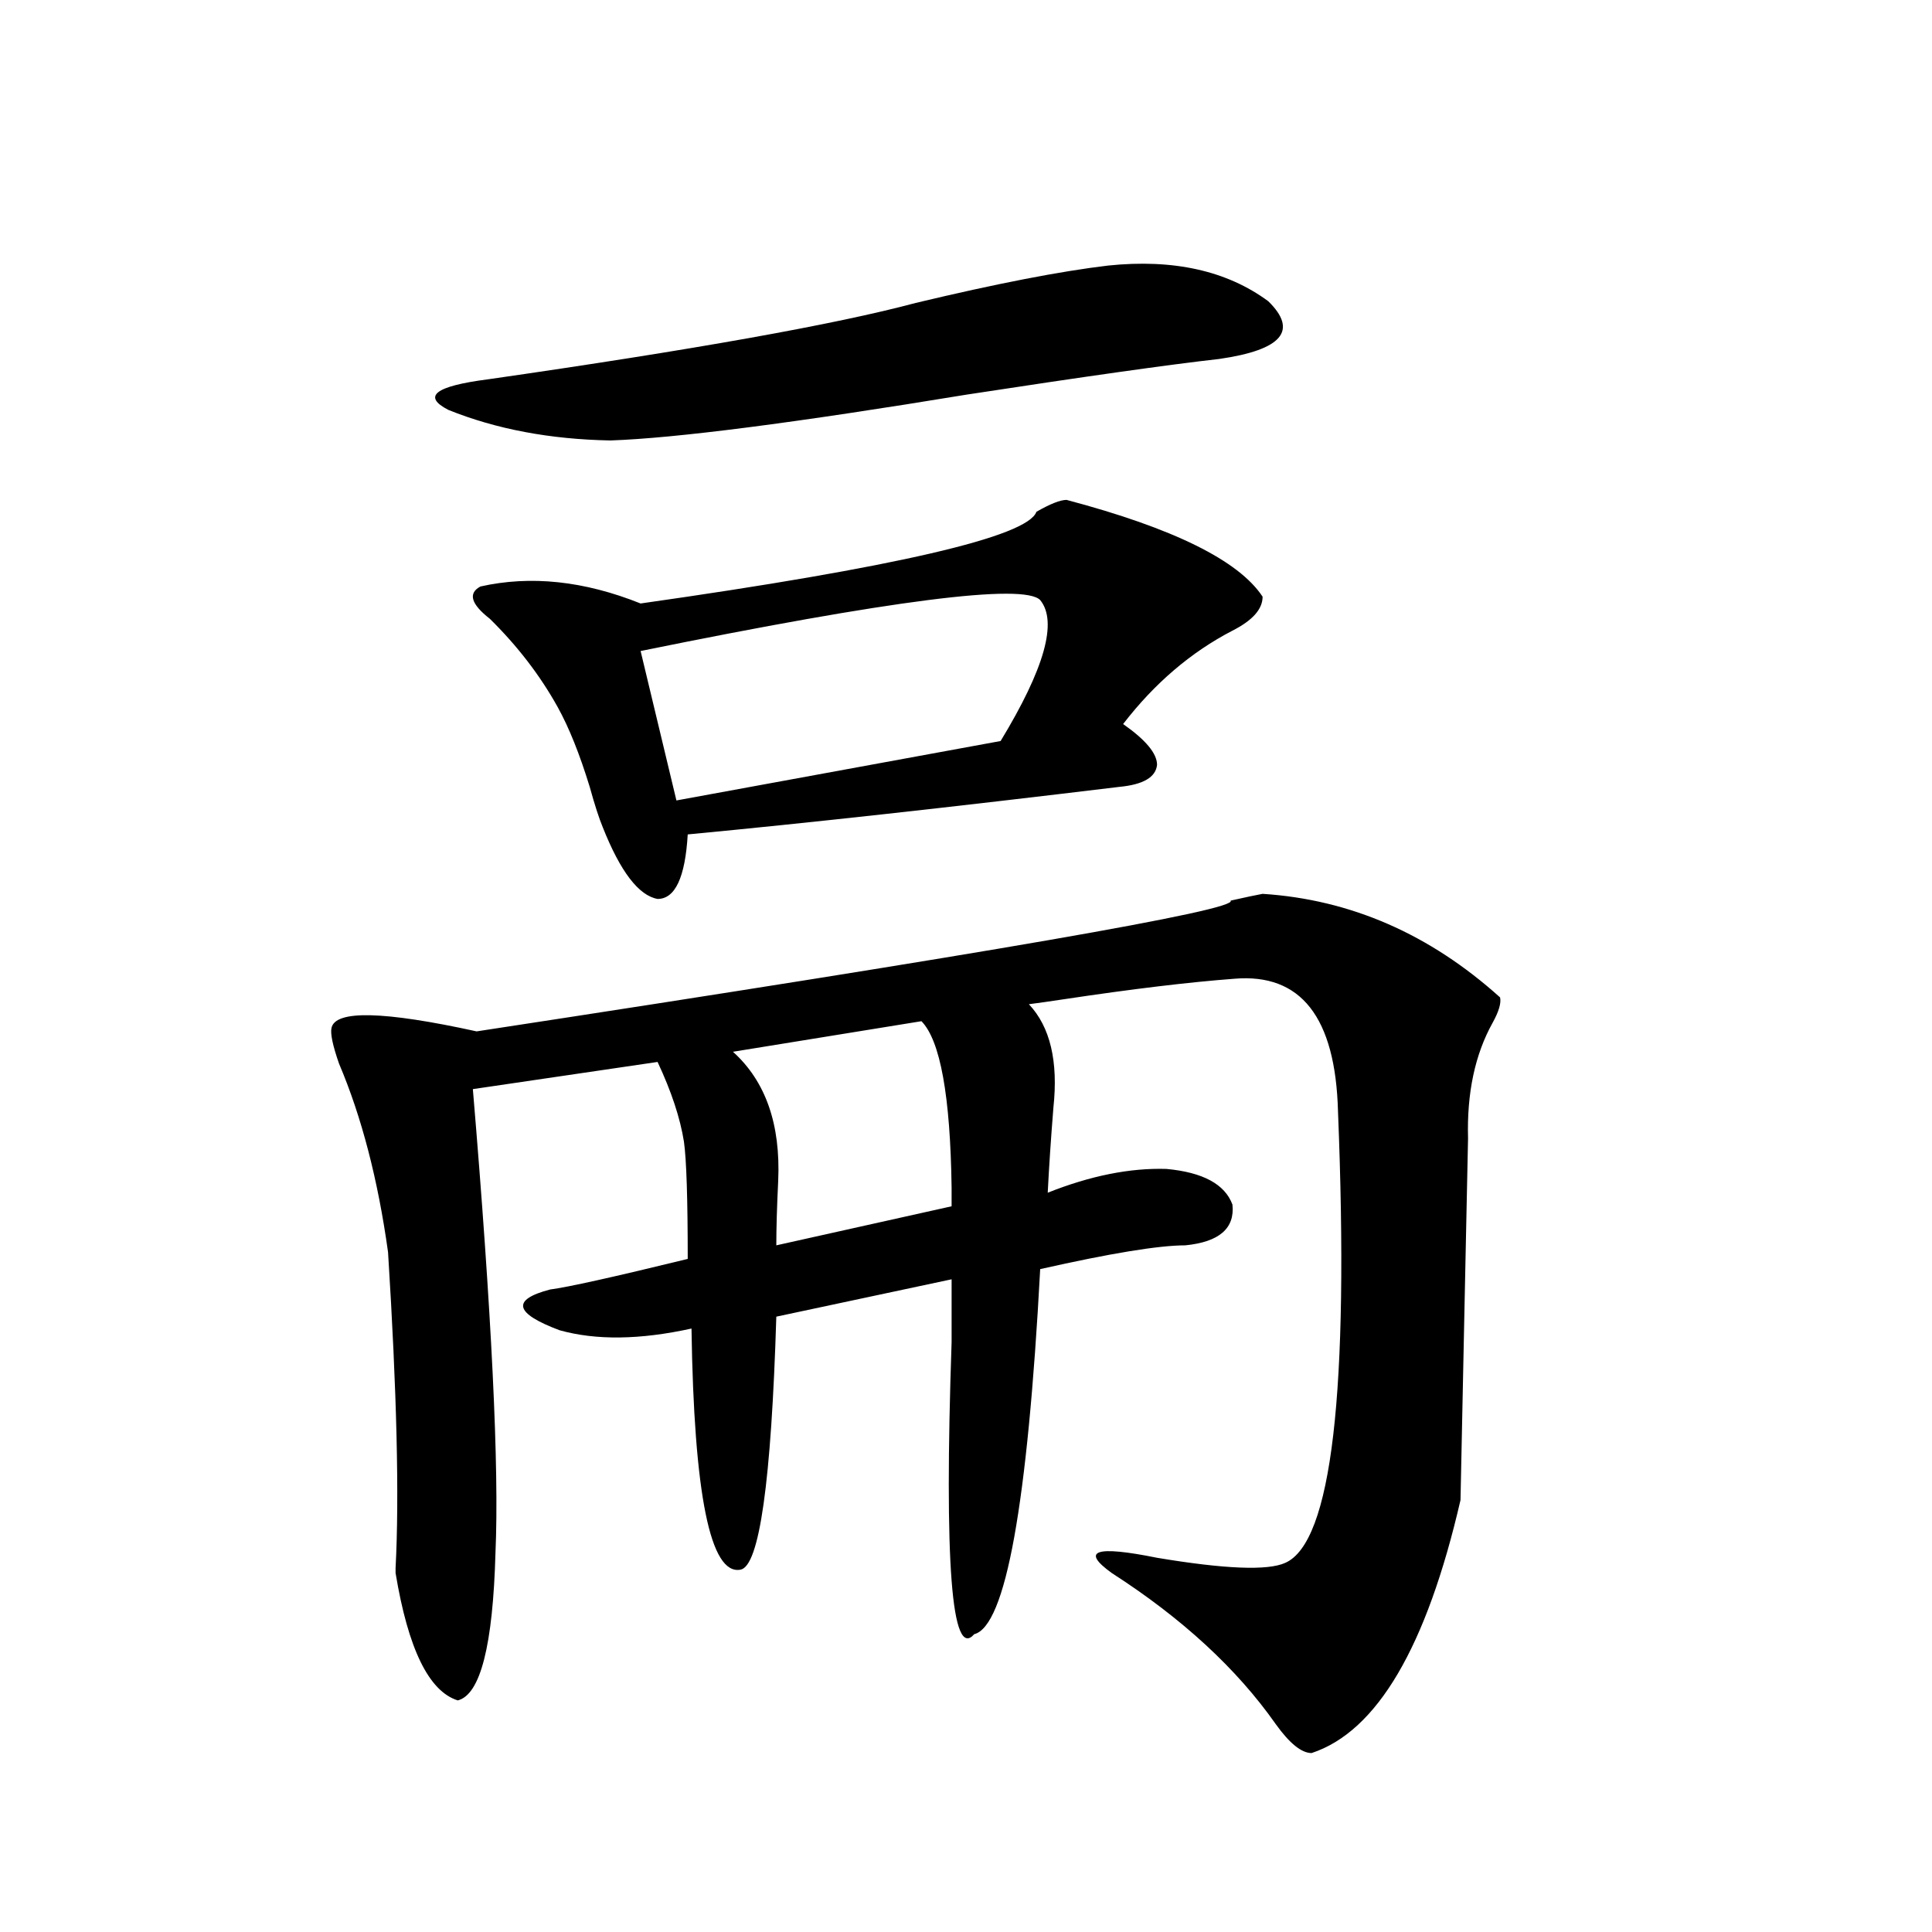 <?xml version="1.0" encoding="utf-8"?>
<!-- Generator: Adobe Illustrator 16.0.0, SVG Export Plug-In . SVG Version: 6.00 Build 0)  -->
<!DOCTYPE svg PUBLIC "-//W3C//DTD SVG 1.1//EN" "http://www.w3.org/Graphics/SVG/1.1/DTD/svg11.dtd">
<svg version="1.1" id="图层_1" xmlns="http://www.w3.org/2000/svg" xmlns:xlink="http://www.w3.org/1999/xlink" x="0px" y="0px"
	 width="1000px" height="1000px" viewBox="0 0 1000 1000" enable-background="new 0 0 1000 1000" xml:space="preserve">
<path d="M653.521,462.652c45.518,2.938,86.492,20.806,122.924,53.613c0.641,2.938-0.655,7.333-3.902,13.184
	c-9.115,16.411-13.338,36.337-12.683,59.766c0,1.181-0.655,32.231-1.951,93.164c-1.311,61.523-1.951,92.876-1.951,94.043
	c-17.561,76.163-43.261,119.819-77.071,130.957c-5.213,0-11.387-4.985-18.536-14.941c-20.167-28.716-48.459-54.794-84.876-78.223
	c-16.265-11.714-8.46-14.351,23.414-7.91c35.121,5.864,57.225,6.743,66.34,2.637c24.055-10.547,33.17-88.468,27.316-233.789
	c-1.311-48.628-19.191-71.479-53.657-68.555c-23.414,1.758-52.682,5.273-87.803,10.547c-7.805,1.181-13.993,2.06-18.536,2.637
	c11.052,11.728,15.274,29.595,12.683,53.613c-1.311,16.411-2.286,31.063-2.927,43.945c22.104-8.789,42.591-12.882,61.462-12.305
	c18.856,1.758,30.243,7.91,34.146,18.457c1.296,12.305-6.829,19.336-24.39,21.094c-13.658,0-38.703,4.106-75.12,12.305
	c-6.509,121.88-17.896,184.858-34.146,188.965c-11.707,13.472-15.609-36.914-11.707-151.172c0-14.063,0-24.897,0-32.52
	L401.819,681.5c-2.606,85.556-8.78,129.199-18.536,130.957c-15.609,2.938-24.069-38.672-25.365-124.805
	c-26.676,5.864-49.435,6.152-68.291,0.879c-23.414-8.789-25.045-15.82-4.878-21.094c9.101-1.167,32.835-6.44,71.218-15.82
	c0-31.05-0.655-51.265-1.951-60.645c-1.951-12.305-6.509-26.065-13.658-41.309l-95.607,14.063
	c9.756,116.016,13.658,195.996,11.707,239.941c-1.311,48.038-7.805,73.526-19.512,76.465c-14.969-4.696-25.7-26.669-32.194-65.918
	v-2.637c1.951-36.914,0.641-91.406-3.902-163.477c-5.213-37.491-13.658-70.011-25.365-97.559
	c-3.262-9.366-4.558-15.519-3.902-18.457c1.951-9.366,26.981-8.789,75.12,1.758c264.704-40.43,394.777-62.979,390.234-67.676
	C644.74,464.41,650.259,463.243,653.521,462.652z M573.522,137.457c33.811-3.516,61.462,2.637,82.925,18.457
	c15.609,15.243,7.149,25.199-25.365,29.883c-26.021,2.938-69.602,9.091-130.729,18.457c-89.113,14.652-150.575,22.563-184.386,23.73
	c-31.219-0.577-59.19-5.851-83.9-15.82c-13.658-7.031-6.829-12.305,20.487-15.82c106.004-15.23,179.828-28.414,221.458-39.551
	C515.628,146.836,548.798,140.396,573.522,137.457z M552.06,258.746c55.273,14.653,89.099,31.353,101.461,50.098
	c0,6.454-5.213,12.305-15.609,17.578c-21.463,11.138-40.334,27.246-56.584,48.34c11.707,8.212,17.561,15.243,17.561,21.094
	c-0.655,6.454-7.164,10.259-19.512,11.426c-87.162,10.547-161.627,18.759-223.409,24.609c-1.311,22.274-6.509,33.398-15.609,33.398
	c-9.756-1.758-19.191-14.063-28.292-36.914c-1.951-4.683-4.237-11.714-6.829-21.094c-5.213-16.987-10.731-30.762-16.585-41.309
	c-9.115-16.397-20.822-31.641-35.121-45.703c-9.756-7.608-11.387-13.184-4.878-16.699c26.006-5.851,53.657-2.925,82.925,8.789
	c132.024-18.745,200.315-34.565,204.873-47.461C543.6,260.806,548.798,258.746,552.06,258.746z M538.401,310.602
	c-8.46-8.789-77.406,0-206.824,26.367l18.536,77.344l167.801-30.762C540.673,346.06,547.502,321.739,538.401,310.602z
	 M476.939,528.57l-97.559,15.82c16.905,15.243,24.71,37.505,23.414,66.797c-0.655,13.485-0.976,24.609-0.976,33.398l90.729-20.215
	c0-2.335,0-5.562,0-9.668C491.894,567.242,486.695,538.54,476.939,528.57z"/>
</svg>
